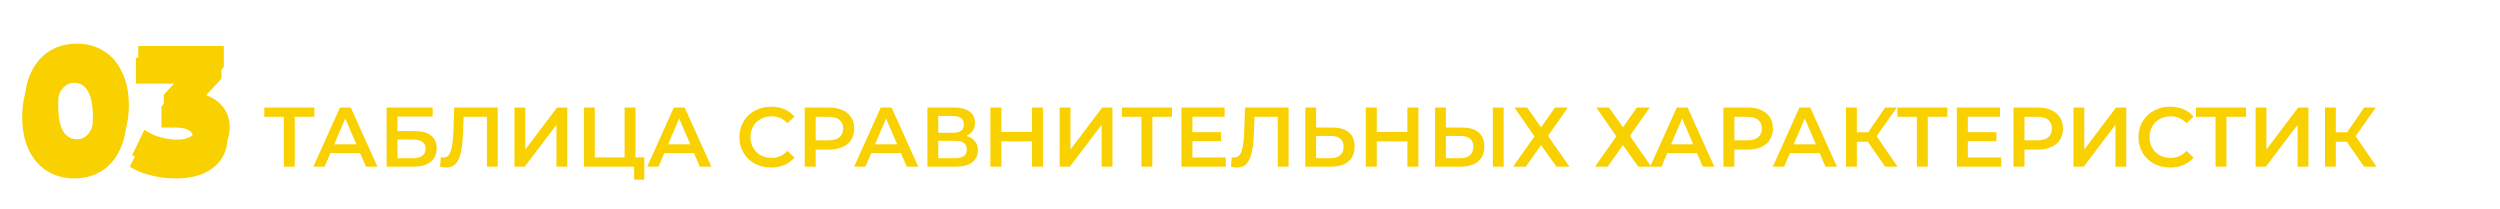 <?xml version="1.0" encoding="UTF-8"?> <svg xmlns="http://www.w3.org/2000/svg" width="1065" height="89" viewBox="0 0 1065 89" fill="none"> <g filter="url(#filter0_f)"> <path d="M32.712 71.008C28.392 71.008 24.552 69.976 21.192 67.912C17.832 65.848 15.192 62.848 13.272 58.912C11.4 54.928 10.464 50.224 10.464 44.8C10.464 39.376 11.4 34.696 13.272 30.76C15.192 26.776 17.832 23.752 21.192 21.688C24.552 19.624 28.392 18.592 32.712 18.592C36.984 18.592 40.8 19.624 44.16 21.688C47.52 23.752 50.136 26.776 52.008 30.76C53.928 34.696 54.888 39.376 54.888 44.8C54.888 50.224 53.928 54.928 52.008 58.912C50.136 62.848 47.52 65.848 44.16 67.912C40.8 69.976 36.984 71.008 32.712 71.008ZM32.712 59.344C35.112 59.344 37.008 58.192 38.4 55.888C39.84 53.536 40.56 49.84 40.56 44.8C40.56 39.76 39.84 36.088 38.4 33.784C37.008 31.432 35.112 30.256 32.712 30.256C30.264 30.256 28.32 31.432 26.88 33.784C25.488 36.088 24.792 39.76 24.792 44.8C24.792 49.84 25.488 53.536 26.88 55.888C28.32 58.192 30.264 59.344 32.712 59.344ZM84.898 39.76C89.074 40.624 92.266 42.352 94.474 44.944C96.73 47.488 97.858 50.584 97.858 54.232C97.858 57.208 97.042 59.968 95.41 62.512C93.826 65.056 91.378 67.12 88.066 68.704C84.802 70.24 80.746 71.008 75.898 71.008C72.346 71.008 68.818 70.576 65.314 69.712C61.858 68.848 58.858 67.624 56.314 66.04L61.498 55.312C63.466 56.656 65.674 57.688 68.122 58.408C70.618 59.128 73.066 59.488 75.466 59.488C77.914 59.488 79.858 59.032 81.298 58.12C82.738 57.208 83.458 55.912 83.458 54.232C83.458 50.968 80.89 49.336 75.754 49.336H69.778V40.336L78.778 30.616H58.906V19.6H95.338V28.528L84.898 39.76Z" fill="#F9D100"></path> </g> <g filter="url(#filter1_d)"> <path d="M31.712 72.008C27.392 72.008 23.552 70.976 20.192 68.912C16.832 66.848 14.192 63.848 12.272 59.912C10.4 55.928 9.464 51.224 9.464 45.8C9.464 40.376 10.4 35.696 12.272 31.76C14.192 27.776 16.832 24.752 20.192 22.688C23.552 20.624 27.392 19.592 31.712 19.592C35.984 19.592 39.8 20.624 43.16 22.688C46.52 24.752 49.136 27.776 51.008 31.76C52.928 35.696 53.888 40.376 53.888 45.8C53.888 51.224 52.928 55.928 51.008 59.912C49.136 63.848 46.52 66.848 43.16 68.912C39.8 70.976 35.984 72.008 31.712 72.008ZM31.712 60.344C34.112 60.344 36.008 59.192 37.4 56.888C38.84 54.536 39.56 50.84 39.56 45.8C39.56 40.76 38.84 37.088 37.4 34.784C36.008 32.432 34.112 31.256 31.712 31.256C29.264 31.256 27.32 32.432 25.88 34.784C24.488 37.088 23.792 40.76 23.792 45.8C23.792 50.84 24.488 54.536 25.88 56.888C27.32 59.192 29.264 60.344 31.712 60.344ZM83.898 40.76C88.074 41.624 91.266 43.352 93.474 45.944C95.73 48.488 96.858 51.584 96.858 55.232C96.858 58.208 96.042 60.968 94.41 63.512C92.826 66.056 90.378 68.12 87.066 69.704C83.802 71.24 79.746 72.008 74.898 72.008C71.346 72.008 67.818 71.576 64.314 70.712C60.858 69.848 57.858 68.624 55.314 67.04L60.498 56.312C62.466 57.656 64.674 58.688 67.122 59.408C69.618 60.128 72.066 60.488 74.466 60.488C76.914 60.488 78.858 60.032 80.298 59.12C81.738 58.208 82.458 56.912 82.458 55.232C82.458 51.968 79.89 50.336 74.754 50.336H68.778V41.336L77.778 31.616H57.906V20.6H94.338V29.528L83.898 40.76Z" fill="#F9D100"></path> </g> <path d="M133.912 49.76H125.56V71H120.916V49.76H112.6V45.8H133.912V49.76ZM153.386 65.168H140.786L138.302 71H133.478L144.818 45.8H149.426L160.802 71H155.906L153.386 65.168ZM151.838 61.496L147.086 50.48L142.37 61.496H151.838ZM164.703 45.8H184.323V49.652H169.311V55.844H176.763C179.787 55.844 182.079 56.48 183.639 57.752C185.223 59 186.015 60.812 186.015 63.188C186.015 65.684 185.151 67.616 183.423 68.984C181.695 70.328 179.235 71 176.043 71H164.703V45.8ZM175.791 67.4C177.591 67.4 178.959 67.052 179.895 66.356C180.831 65.66 181.299 64.652 181.299 63.332C181.299 60.74 179.463 59.444 175.791 59.444H169.311V67.4H175.791ZM212.035 45.8V71H207.427V49.76H197.491L197.275 56.06C197.155 59.588 196.867 62.456 196.411 64.664C195.955 66.848 195.223 68.516 194.215 69.668C193.207 70.796 191.815 71.36 190.039 71.36C189.415 71.36 188.563 71.24 187.483 71L187.807 66.932C188.119 67.028 188.479 67.076 188.887 67.076C190.351 67.076 191.383 66.212 191.983 64.484C192.607 62.732 192.991 59.984 193.135 56.24L193.495 45.8H212.035ZM219.16 45.8H223.768V63.692L237.304 45.8H241.66V71H237.052V53.144L223.516 71H219.16V45.8ZM274.465 67.04V76.544H270.145V71H248.761V45.8H253.369V67.04H266.077V45.8H270.721V67.04H274.465ZM295.628 65.168H283.028L280.544 71H275.72L287.06 45.8H291.668L303.044 71H298.148L295.628 65.168ZM294.08 61.496L289.328 50.48L284.612 61.496H294.08ZM328.45 71.36C325.906 71.36 323.602 70.808 321.538 69.704C319.498 68.576 317.89 67.028 316.714 65.06C315.562 63.092 314.986 60.872 314.986 58.4C314.986 55.928 315.574 53.708 316.75 51.74C317.926 49.772 319.534 48.236 321.574 47.132C323.638 46.004 325.942 45.44 328.486 45.44C330.55 45.44 332.434 45.8 334.138 46.52C335.842 47.24 337.282 48.284 338.458 49.652L335.434 52.496C333.61 50.528 331.366 49.544 328.702 49.544C326.974 49.544 325.426 49.928 324.058 50.696C322.69 51.44 321.622 52.484 320.854 53.828C320.086 55.172 319.702 56.696 319.702 58.4C319.702 60.104 320.086 61.628 320.854 62.972C321.622 64.316 322.69 65.372 324.058 66.14C325.426 66.884 326.974 67.256 328.702 67.256C331.366 67.256 333.61 66.26 335.434 64.268L338.458 67.148C337.282 68.516 335.83 69.56 334.102 70.28C332.398 71 330.514 71.36 328.45 71.36ZM353.171 45.8C355.355 45.8 357.251 46.16 358.859 46.88C360.491 47.6 361.739 48.632 362.603 49.976C363.467 51.32 363.899 52.916 363.899 54.764C363.899 56.588 363.467 58.184 362.603 59.552C361.739 60.896 360.491 61.928 358.859 62.648C357.251 63.368 355.355 63.728 353.171 63.728H347.483V71H342.803V45.8H353.171ZM352.955 59.768C354.995 59.768 356.543 59.336 357.599 58.472C358.655 57.608 359.183 56.372 359.183 54.764C359.183 53.156 358.655 51.92 357.599 51.056C356.543 50.192 354.995 49.76 352.955 49.76H347.483V59.768H352.955ZM383.765 65.168H371.165L368.681 71H363.857L375.197 45.8H379.805L391.181 71H386.285L383.765 65.168ZM382.217 61.496L377.465 50.48L372.749 61.496H382.217ZM411.642 57.896C413.25 58.328 414.474 59.072 415.314 60.128C416.154 61.16 416.574 62.456 416.574 64.016C416.574 66.224 415.758 67.94 414.126 69.164C412.494 70.388 410.13 71 407.034 71H395.082V45.8H406.35C409.182 45.8 411.39 46.364 412.974 47.492C414.558 48.62 415.35 50.216 415.35 52.28C415.35 53.6 415.026 54.74 414.378 55.7C413.754 56.66 412.842 57.392 411.642 57.896ZM399.69 56.564H405.954C407.466 56.564 408.618 56.264 409.41 55.664C410.202 55.064 410.598 54.176 410.598 53C410.598 51.824 410.202 50.936 409.41 50.336C408.618 49.712 407.466 49.4 405.954 49.4H399.69V56.564ZM406.89 67.4C410.202 67.4 411.858 66.152 411.858 63.656C411.858 61.208 410.202 59.984 406.89 59.984H399.69V67.4H406.89ZM444.297 45.8V71H439.617V60.2H426.585V71H421.905V45.8H426.585V56.204H439.617V45.8H444.297ZM451.402 45.8H456.01V63.692L469.546 45.8H473.902V71H469.294V53.144L455.758 71H451.402V45.8ZM499.255 49.76H490.903V71H486.259V49.76H477.943V45.8H499.255V49.76ZM522.192 67.076V71H503.292V45.8H521.688V49.724H507.972V56.276H520.14V60.128H507.972V67.076H522.192ZM548.937 45.8V71H544.329V49.76H534.393L534.177 56.06C534.057 59.588 533.769 62.456 533.313 64.664C532.857 66.848 532.125 68.516 531.117 69.668C530.109 70.796 528.717 71.36 526.941 71.36C526.317 71.36 525.465 71.24 524.385 71L524.709 66.932C525.021 67.028 525.381 67.076 525.789 67.076C527.253 67.076 528.285 66.212 528.885 64.484C529.509 62.732 529.893 59.984 530.037 56.24L530.397 45.8H548.937ZM567.654 54.332C570.678 54.332 572.994 55.016 574.602 56.384C576.234 57.728 577.05 59.732 577.05 62.396C577.05 65.18 576.162 67.316 574.386 68.804C572.61 70.268 570.114 71 566.898 71H556.062V45.8H560.67V54.332H567.654ZM566.682 67.4C568.506 67.4 569.91 66.98 570.894 66.14C571.878 65.3 572.37 64.076 572.37 62.468C572.37 59.42 570.474 57.896 566.682 57.896H560.67V67.4H566.682ZM604.223 45.8V71H599.543V60.2H586.511V71H581.831V45.8H586.511V56.204H599.543V45.8H604.223ZM622.92 54.332C625.944 54.332 628.26 55.016 629.868 56.384C631.5 57.728 632.316 59.732 632.316 62.396C632.316 65.18 631.428 67.316 629.652 68.804C627.876 70.268 625.38 71 622.164 71H611.328V45.8H615.936V54.332H622.92ZM621.948 67.4C623.772 67.4 625.176 66.98 626.16 66.14C627.144 65.3 627.636 64.076 627.636 62.468C627.636 59.42 625.74 57.896 621.948 57.896H615.936V67.4H621.948ZM635.952 45.8H640.56V71H635.952V45.8ZM650.559 45.8L656.499 54.224L662.439 45.8H667.911L659.451 57.896L668.595 71H663.051L656.499 61.82L649.983 71H644.583L653.691 58.076L645.159 45.8H650.559ZM685.434 45.8L691.374 54.224L697.314 45.8H702.786L694.326 57.896L703.47 71H697.926L691.374 61.82L684.858 71H679.458L688.566 58.076L680.034 45.8H685.434ZM722.882 65.168H710.282L707.798 71H702.974L714.314 45.8H718.922L730.298 71H725.402L722.882 65.168ZM721.334 61.496L716.582 50.48L711.866 61.496H721.334ZM744.531 45.8C746.715 45.8 748.611 46.16 750.219 46.88C751.851 47.6 753.099 48.632 753.963 49.976C754.827 51.32 755.259 52.916 755.259 54.764C755.259 56.588 754.827 58.184 753.963 59.552C753.099 60.896 751.851 61.928 750.219 62.648C748.611 63.368 746.715 63.728 744.531 63.728H738.843V71H734.163V45.8H744.531ZM744.315 59.768C746.355 59.768 747.903 59.336 748.959 58.472C750.015 57.608 750.543 56.372 750.543 54.764C750.543 53.156 750.015 51.92 748.959 51.056C747.903 50.192 746.355 49.76 744.315 49.76H738.843V59.768H744.315ZM775.125 65.168H762.525L760.041 71H755.217L766.557 45.8H771.165L782.541 71H777.645L775.125 65.168ZM773.577 61.496L768.825 50.48L764.109 61.496H773.577ZM795.693 60.38H791.013V71H786.405V45.8H791.013V56.348H795.837L803.073 45.8H808.041L799.437 58.004L808.365 71H803.073L795.693 60.38ZM829.584 49.76H821.232V71H816.588V49.76H808.272V45.8H829.584V49.76ZM852.52 67.076V71H833.62V45.8H852.016V49.724H838.3V56.276H850.468V60.128H838.3V67.076H852.52ZM868.105 45.8C870.289 45.8 872.185 46.16 873.793 46.88C875.425 47.6 876.673 48.632 877.537 49.976C878.401 51.32 878.833 52.916 878.833 54.764C878.833 56.588 878.401 58.184 877.537 59.552C876.673 60.896 875.425 61.928 873.793 62.648C872.185 63.368 870.289 63.728 868.105 63.728H862.417V71H857.737V45.8H868.105ZM867.889 59.768C869.929 59.768 871.477 59.336 872.533 58.472C873.589 57.608 874.117 56.372 874.117 54.764C874.117 53.156 873.589 51.92 872.533 51.056C871.477 50.192 869.929 49.76 867.889 49.76H862.417V59.768H867.889ZM883.296 45.8H887.904V63.692L901.44 45.8H905.796V71H901.188V53.144L887.652 71H883.296V45.8ZM924.454 71.36C921.91 71.36 919.606 70.808 917.542 69.704C915.502 68.576 913.894 67.028 912.718 65.06C911.566 63.092 910.99 60.872 910.99 58.4C910.99 55.928 911.578 53.708 912.754 51.74C913.93 49.772 915.538 48.236 917.578 47.132C919.642 46.004 921.946 45.44 924.49 45.44C926.554 45.44 928.438 45.8 930.142 46.52C931.846 47.24 933.286 48.284 934.462 49.652L931.438 52.496C929.614 50.528 927.37 49.544 924.706 49.544C922.978 49.544 921.43 49.928 920.062 50.696C918.694 51.44 917.626 52.484 916.858 53.828C916.09 55.172 915.706 56.696 915.706 58.4C915.706 60.104 916.09 61.628 916.858 62.972C917.626 64.316 918.694 65.372 920.062 66.14C921.43 66.884 922.978 67.256 924.706 67.256C927.37 67.256 929.614 66.26 931.438 64.268L934.462 67.148C933.286 68.516 931.834 69.56 930.106 70.28C928.402 71 926.518 71.36 924.454 71.36ZM956.814 49.76H948.462V71H943.818V49.76H935.502V45.8H956.814V49.76ZM960.886 45.8H965.494V63.692L979.03 45.8H983.386V71H978.778V53.144L965.242 71H960.886V45.8ZM999.74 60.38H995.06V71H990.452V45.8H995.06V56.348H999.884L1007.12 45.8H1012.09L1003.48 58.004L1012.41 71H1007.12L999.74 60.38Z" fill="#F9D100"></path> <defs> <filter id="filter0_f" x="0.465" y="8.592" width="107.394" height="72.416" filterUnits="userSpaceOnUse" color-interpolation-filters="sRGB"> <feFlood flood-opacity="0" result="BackgroundImageFix"></feFlood> <feBlend mode="normal" in="SourceGraphic" in2="BackgroundImageFix" result="shape"></feBlend> <feGaussianBlur stdDeviation="5" result="effect1_foregroundBlur"></feGaussianBlur> </filter> <filter id="filter1_d" x="5.465" y="19.592" width="95.394" height="60.416" filterUnits="userSpaceOnUse" color-interpolation-filters="sRGB"> <feFlood flood-opacity="0" result="BackgroundImageFix"></feFlood> <feColorMatrix in="SourceAlpha" type="matrix" values="0 0 0 0 0 0 0 0 0 0 0 0 0 0 0 0 0 0 127 0" result="hardAlpha"></feColorMatrix> <feOffset dy="4"></feOffset> <feGaussianBlur stdDeviation="2"></feGaussianBlur> <feComposite in2="hardAlpha" operator="out"></feComposite> <feColorMatrix type="matrix" values="0 0 0 0 0 0 0 0 0 0 0 0 0 0 0 0 0 0 0.25 0"></feColorMatrix> <feBlend mode="normal" in2="BackgroundImageFix" result="effect1_dropShadow"></feBlend> <feBlend mode="normal" in="SourceGraphic" in2="effect1_dropShadow" result="shape"></feBlend> </filter> </defs> </svg> 